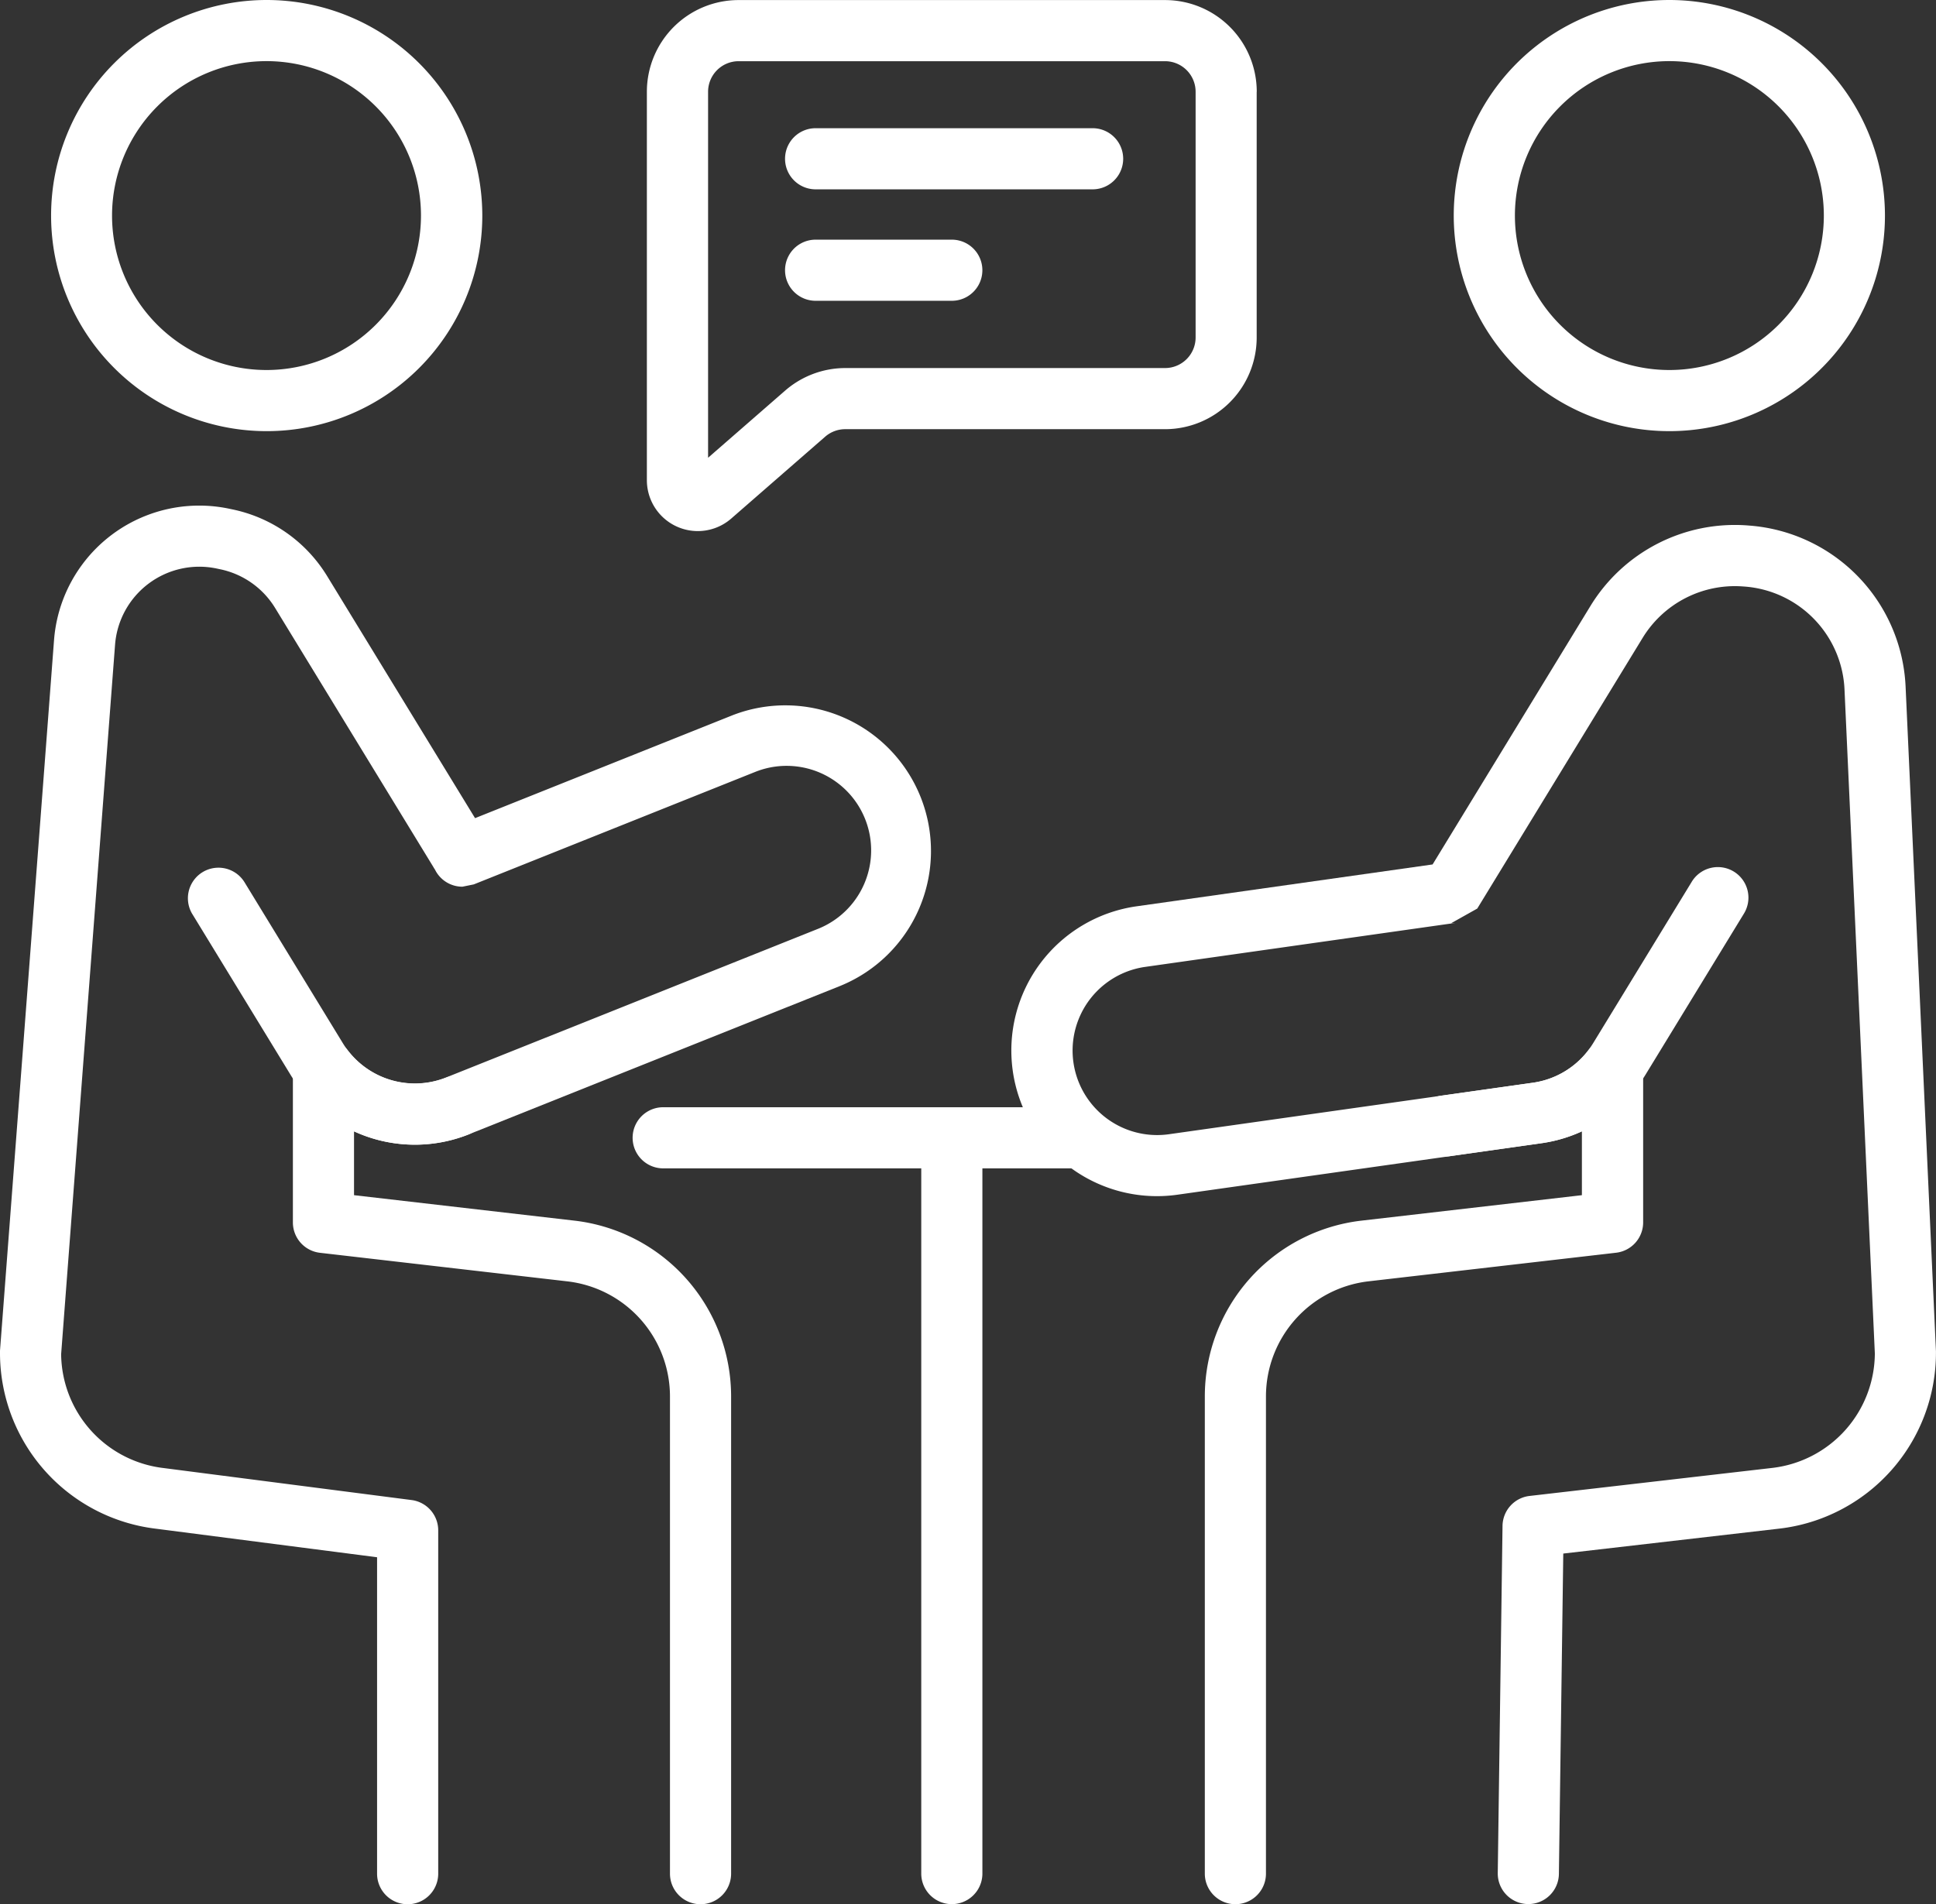 <svg xmlns="http://www.w3.org/2000/svg" width="83.662" height="82.299" viewBox="0 0 83.662 82.299">
  <rect x="0" y="0" width="83.662" height="82.299" fill="#333333" stroke="none"/>
  <g id="グループ_55313" data-name="グループ 55313" transform="translate(0 -4.934)">
    <g id="グループ_55277" data-name="グループ 55277" transform="translate(0 4.934)">
      <path id="パス_124804" data-name="パス 124804" d="M199.221,353.988h17.721a1.321,1.321,0,0,0,0-2.642H199.221a1.321,1.321,0,0,0,0,2.642Z" transform="translate(-170.562 -303.492)" fill="#fff" fill-rule="evenodd"/>
      <path id="パス_124805" data-name="パス 124805" d="M288.188,352.666v31.8a1.321,1.321,0,1,0,2.642,0v-31.8a1.321,1.321,0,0,0-2.642,0Z" transform="translate(-248.377 -303.491)" fill="#fff" fill-rule="evenodd"/>
      <path id="パス_124806" data-name="パス 124806" d="M25.279,4.934A9.317,9.317,0,1,0,34.6,14.251a9.322,9.322,0,0,0-9.317-9.317Zm0,2.642A6.675,6.675,0,1,1,18.6,14.251a6.678,6.678,0,0,1,6.674-6.675Z" transform="translate(-13.758 -4.934)" fill="#fff" fill-rule="evenodd"/>
      <path id="パス_124807" data-name="パス 124807" d="M464.09,4.934a9.317,9.317,0,1,0,9.316,9.317,9.322,9.322,0,0,0-9.316-9.317Zm0,2.642a6.675,6.675,0,1,1-6.675,6.675,6.678,6.678,0,0,1,6.675-6.675Z" transform="translate(-391.95 -4.934)" fill="#fff" fill-rule="evenodd"/>
      <path id="パス_124808" data-name="パス 124808" d="M18.8,178.856a1.32,1.32,0,0,0,1.183.734l.491-.1,12.163-4.862a3.652,3.652,0,1,1,2.712,6.783l-16.064,6.421a3.652,3.652,0,0,1-4.257-1.172,1.321,1.321,0,0,0-2.371.8V194.1a1.321,1.321,0,0,0,1.169,1.312l10.692,1.235a5.009,5.009,0,0,1,4.434,4.976v20.623a1.321,1.321,0,1,0,2.642,0V201.622a7.65,7.65,0,0,0-6.773-7.6l-9.522-1.1v-2.758a6.288,6.288,0,0,0,4.966.126l16.065-6.421a6.295,6.295,0,0,0-4.673-11.69l-11.128,4.448-6.393-10.463a6.294,6.294,0,0,0-4.068-2.876l-.157-.033a6.292,6.292,0,0,0-7.576,5.679C1.561,179.155,0,199.64,0,199.64c0,.033,0,.067,0,.1a7.65,7.65,0,0,0,6.762,7.6l9.533,1.231v13.676a1.321,1.321,0,1,0,2.642,0V207.408a1.321,1.321,0,0,0-1.152-1.31L7.076,204.716a5.01,5.01,0,0,1-4.434-4.922c0-.007,2.33-30.659,2.33-30.659a3.651,3.651,0,0,1,4.4-3.295l.156.033a3.653,3.653,0,0,1,2.36,1.669l6.838,11.194C18.749,178.778,18.776,178.818,18.8,178.856Z" transform="translate(0 -141.267)" fill="#fff" fill-rule="evenodd"/>
      <path id="パス_124809" data-name="パス 124809" d="M58.984,278.412l4.245,6.949a6.294,6.294,0,0,0,7.707,2.563,1.321,1.321,0,0,0-.98-2.453,3.653,3.653,0,0,1-4.473-1.487l-4.245-6.949a1.321,1.321,0,0,0-2.255,1.377Z" transform="translate(-50.669 -238.901)" fill="#fff" fill-rule="evenodd"/>
      <path id="パス_124810" data-name="パス 124810" d="M334.576,183.878l-12.791,1.809a6.294,6.294,0,1,0,1.763,12.465l15.731-2.225a6.271,6.271,0,0,0,1.749-.513v2.758l-9.522,1.1a7.65,7.65,0,0,0-6.773,7.6v20.623a1.321,1.321,0,1,0,2.642,0V206.871a5.009,5.009,0,0,1,4.434-4.976L342.5,200.66h0a1.32,1.32,0,0,0,1.175-1.312v-6.635a1.321,1.321,0,0,0-2.371-.8,3.651,3.651,0,0,1-2.39,1.4l-15.731,2.225a3.652,3.652,0,0,1-1.023-7.233l13.4-1.9-.181.012,1.127-.632,7.147-11.7a4.67,4.67,0,0,1,4.336-2.222l.073.005a4.671,4.671,0,0,1,4.314,4.444l1.311,28.7a5.01,5.01,0,0,1-4.434,4.948l-10.486,1.211a1.319,1.319,0,0,0-1.169,1.294l-.206,15.006a1.321,1.321,0,1,0,2.642.036l.189-13.846,9.332-1.077a7.651,7.651,0,0,0,6.773-7.6c0-.02,0-.04,0-.061,0,0-.875-19.166-1.312-28.734a7.312,7.312,0,0,0-6.755-6.957l-.073-.006a7.314,7.314,0,0,0-6.79,3.48Z" transform="translate(-272.668 -146.517)" fill="#fff" fill-rule="evenodd"/>
      <path id="パス_124811" data-name="パス 124811" d="M228.71,8.9a3.963,3.963,0,0,0-3.963-3.963H206.318A3.963,3.963,0,0,0,202.355,8.9V25.686A2.2,2.2,0,0,0,206,27.346l4.059-3.538a1.324,1.324,0,0,1,.868-.325h13.817a3.963,3.963,0,0,0,3.963-3.963V8.9ZM205,24.718V8.9a1.321,1.321,0,0,1,1.321-1.321h18.429A1.322,1.322,0,0,1,226.068,8.9V19.52a1.322,1.322,0,0,1-1.321,1.321H210.93a3.965,3.965,0,0,0-2.6.975Z" transform="translate(-174.401 -4.934)" fill="#fff" fill-rule="evenodd"/>
      <path id="パス_124812" data-name="パス 124812" d="M246.906,47.688h11.97a1.321,1.321,0,0,0,0-2.642h-11.97a1.321,1.321,0,1,0,0,2.642Z" transform="translate(-211.66 -39.505)" fill="#fff" fill-rule="evenodd"/>
      <path id="パス_124813" data-name="パス 124813" d="M246.906,82.56h5.885a1.321,1.321,0,0,0,0-2.642h-5.885a1.321,1.321,0,0,0,0,2.642Z" transform="translate(-211.66 -69.56)" fill="#fff" fill-rule="evenodd"/>
      <path id="パス_124814" data-name="パス 124814" d="M444.066,288.874l3.969-.562a6.3,6.3,0,0,0,4.49-2.95l4.245-6.949a1.321,1.321,0,1,0-2.254-1.377l-4.245,6.949a3.656,3.656,0,0,1-2.606,1.712l-3.969.561a1.321,1.321,0,1,0,.37,2.616Z" transform="translate(-381.423 -238.903)" fill="#fff" fill-rule="evenodd"/>
    </g>
  </g>
</svg>

